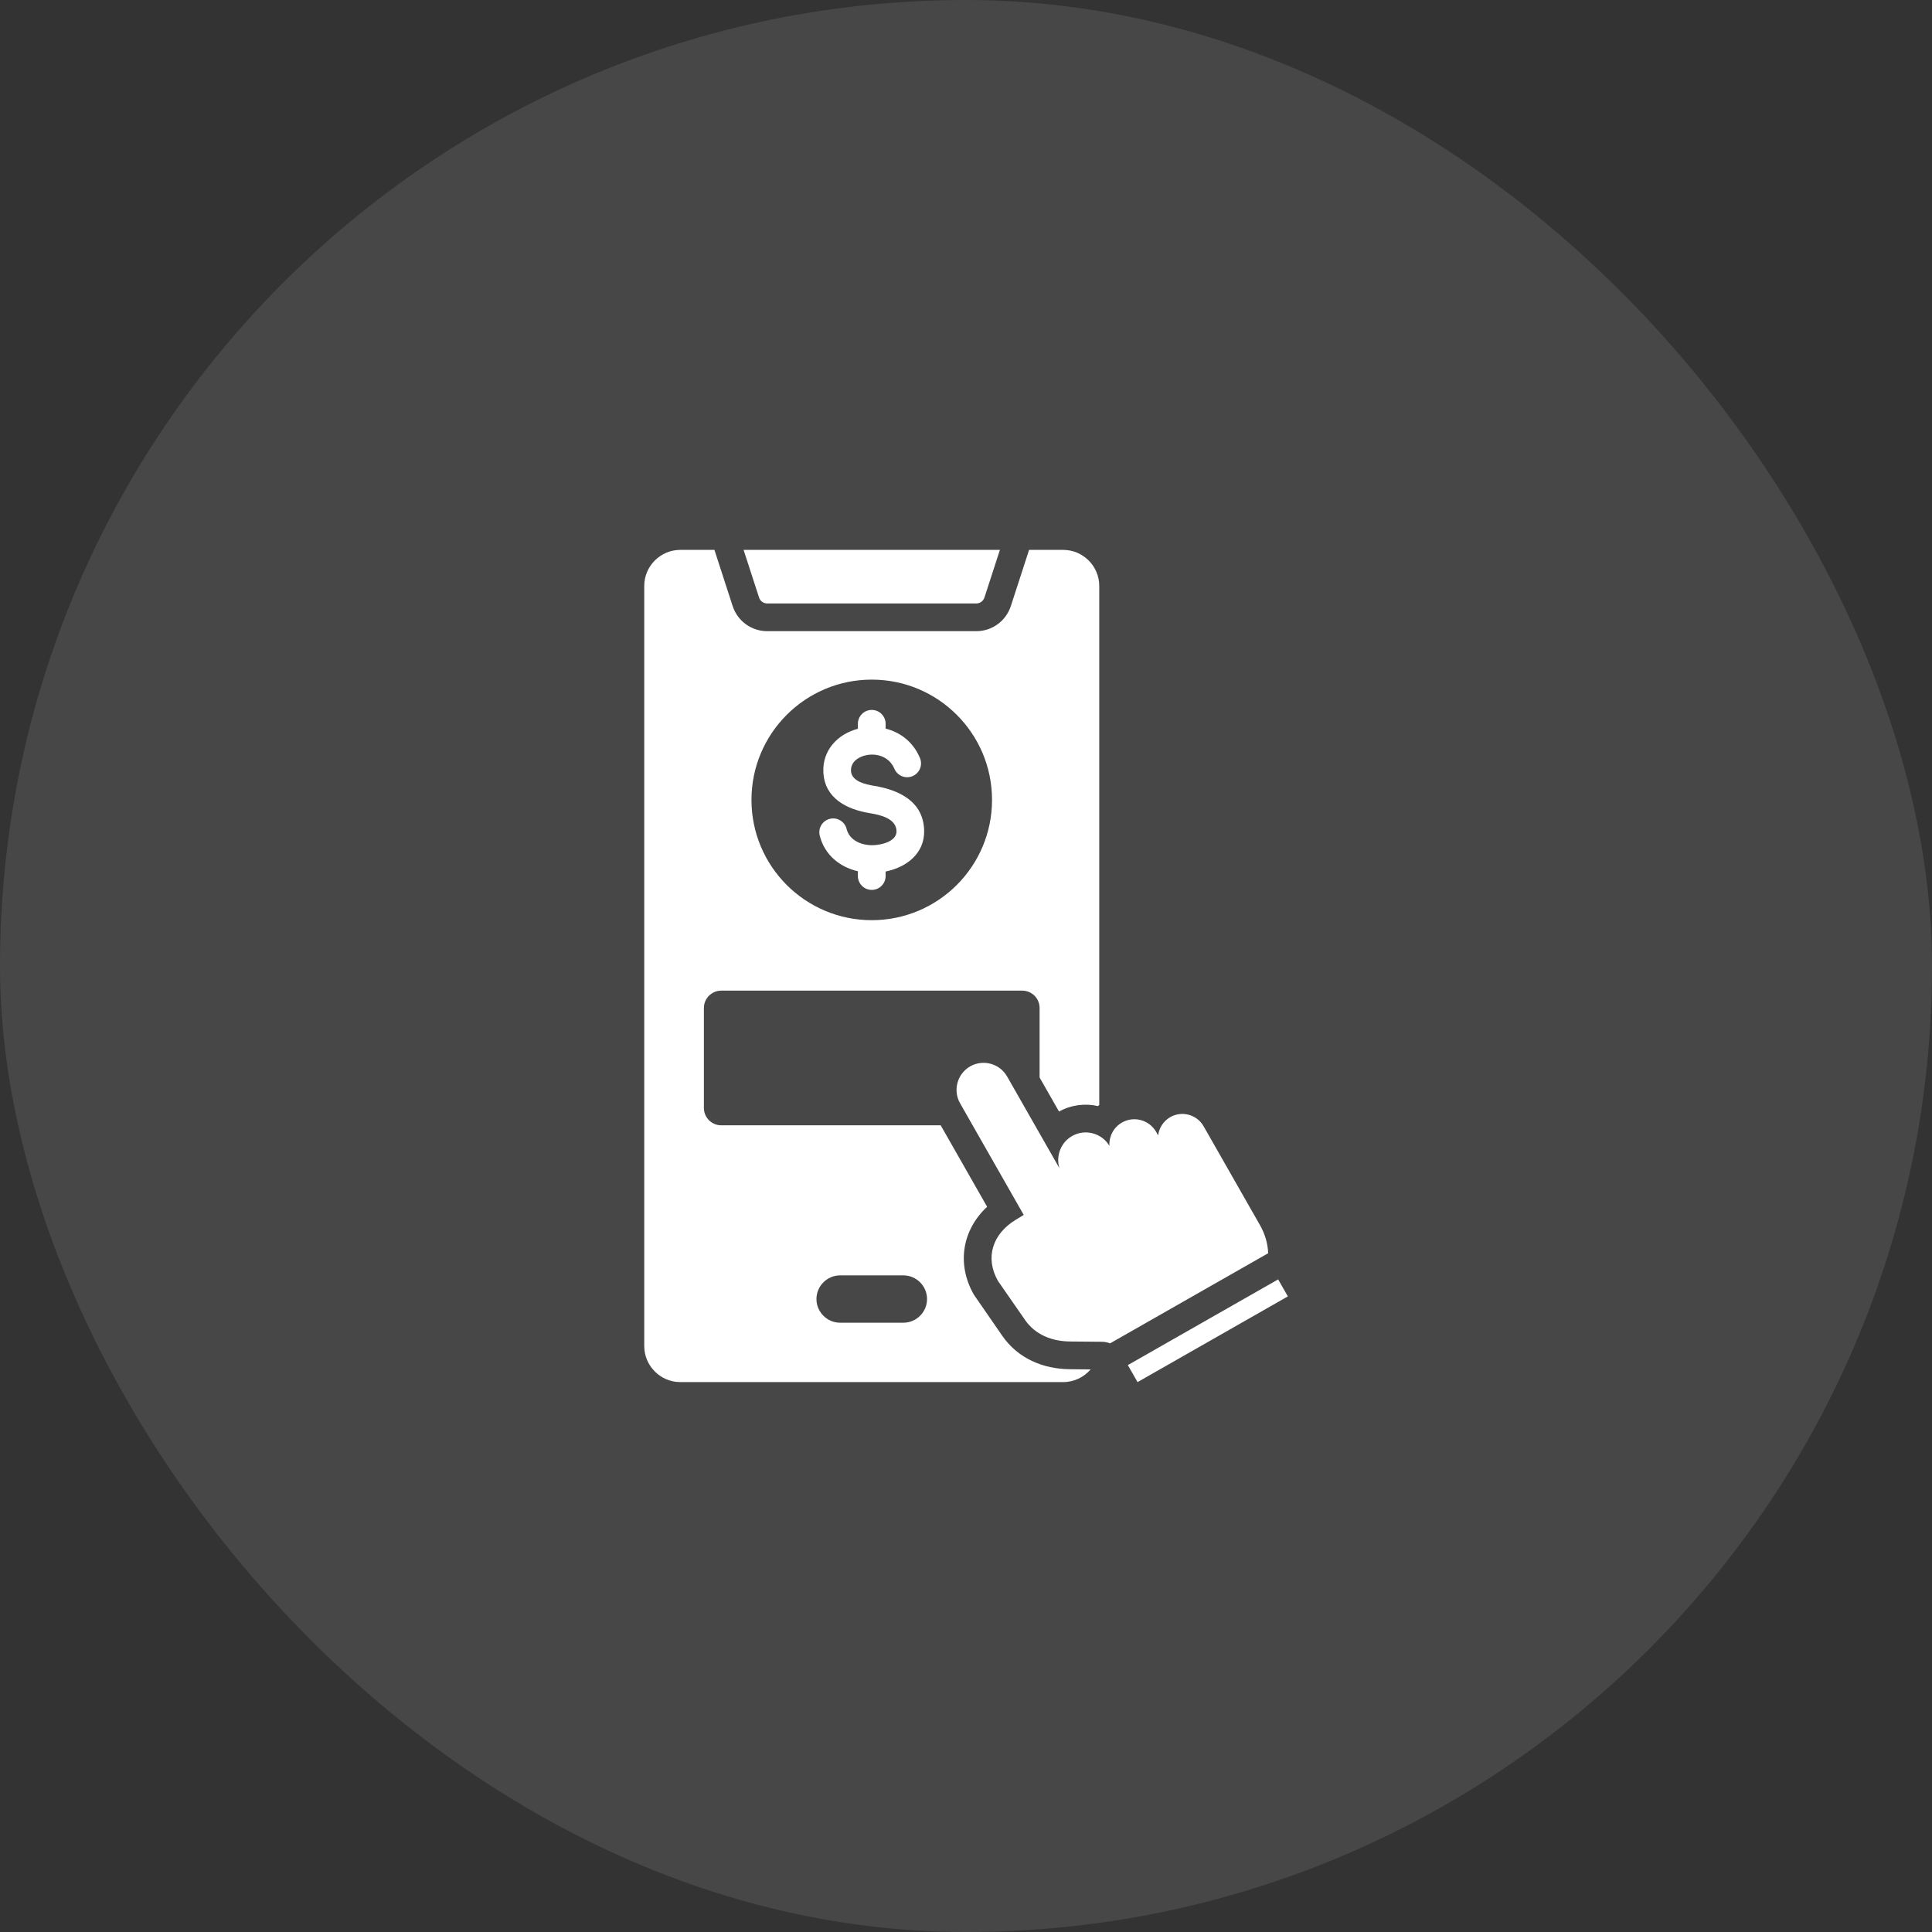 <svg width="74" height="74" viewBox="0 0 74 74" fill="none" xmlns="http://www.w3.org/2000/svg">
<rect x="0" y="0" width="74" height="74" fill="#333333" stroke="none"/>
<rect width="74" height="74" rx="37" fill="white" fill-opacity="0.1"/>
<path fill-rule="evenodd" clip-rule="evenodd" d="M41.773 52.452C41.519 52.748 41.142 52.937 40.724 52.937H26.056C25.297 52.937 24.676 52.316 24.676 51.557V22.443C24.676 21.684 25.297 21.062 26.056 21.062H27.364L28.062 23.212C28.25 23.789 28.782 24.176 29.389 24.176H37.391C37.998 24.176 38.53 23.789 38.718 23.212L39.416 21.062H40.724C41.483 21.062 42.104 21.684 42.104 22.443V42.32C42.087 42.335 42.071 42.35 42.055 42.366C41.565 42.254 41.034 42.315 40.563 42.575L39.819 41.27V38.608C39.819 38.242 39.521 37.944 39.155 37.944H27.625C27.259 37.944 26.961 38.242 26.961 38.608V42.438C26.961 42.804 27.259 43.102 27.625 43.102H36.031L37.809 46.222C36.877 47.089 36.618 48.391 37.302 49.59L38.392 51.168C38.989 52.028 39.947 52.435 40.973 52.444L41.773 52.452ZM39.211 46.535L38.905 46.721C38.023 47.254 37.714 48.168 38.225 49.064L39.265 50.562C39.658 51.128 40.294 51.375 40.983 51.382L42.2 51.393C42.313 51.394 42.42 51.415 42.518 51.454L48.575 48.001C48.555 47.608 48.452 47.261 48.252 46.911C47.446 45.496 47.274 45.195 46.101 43.138C45.846 42.691 45.272 42.533 44.824 42.788C44.559 42.94 44.395 43.204 44.359 43.488L44.282 43.352C44.021 42.895 43.433 42.733 42.975 42.995C42.648 43.181 42.472 43.535 42.494 43.889C42.201 43.397 41.561 43.228 41.064 43.512C40.625 43.762 40.434 44.285 40.58 44.748L38.574 41.231C38.292 40.736 37.656 40.562 37.16 40.844C36.665 41.127 36.49 41.763 36.773 42.258C37.609 43.726 38.375 45.068 39.211 46.535ZM48.956 49.004L49.328 49.655L43.571 52.938L43.199 52.286L48.956 49.004ZM28.481 21.062L29.073 22.884C29.118 23.023 29.242 23.114 29.389 23.114H37.391C37.538 23.114 37.662 23.023 37.707 22.884L38.299 21.062H28.481ZM32.178 48.85C31.68 48.85 31.272 49.258 31.272 49.756C31.272 50.255 31.68 50.663 32.178 50.663H34.602C35.1 50.663 35.508 50.255 35.508 49.756C35.508 49.258 35.1 48.85 34.602 48.85H32.178V48.85ZM35.236 29.033C34.974 28.408 34.474 28.047 33.925 27.908L33.921 27.907V27.723C33.921 27.429 33.683 27.192 33.39 27.192C33.097 27.192 32.859 27.429 32.859 27.723V27.914C32.081 28.117 31.496 28.74 31.537 29.579C31.585 30.579 32.434 31.001 33.309 31.145C33.695 31.208 34.327 31.34 34.339 31.835C34.348 32.232 33.754 32.365 33.438 32.373C33.014 32.383 32.538 32.2 32.427 31.751C32.357 31.467 32.07 31.293 31.785 31.363C31.501 31.433 31.327 31.72 31.397 32.004C31.578 32.729 32.149 33.208 32.859 33.371V33.554C32.859 33.847 33.097 34.085 33.39 34.085C33.683 34.085 33.921 33.847 33.921 33.554V33.381C34.717 33.221 35.418 32.693 35.397 31.81C35.37 30.702 34.444 30.257 33.479 30.099C33.164 30.047 32.614 29.93 32.595 29.53C32.578 29.184 32.879 28.986 33.183 28.925C33.622 28.836 34.076 29.013 34.257 29.444C34.37 29.714 34.681 29.842 34.952 29.728C35.222 29.615 35.35 29.304 35.236 29.033ZM33.39 26.031C30.846 26.031 28.783 28.094 28.783 30.638C28.783 33.183 30.846 35.245 33.39 35.245C35.935 35.245 37.997 33.183 37.997 30.638C37.997 28.094 35.934 26.031 33.39 26.031Z" fill="white"/>
</svg>
